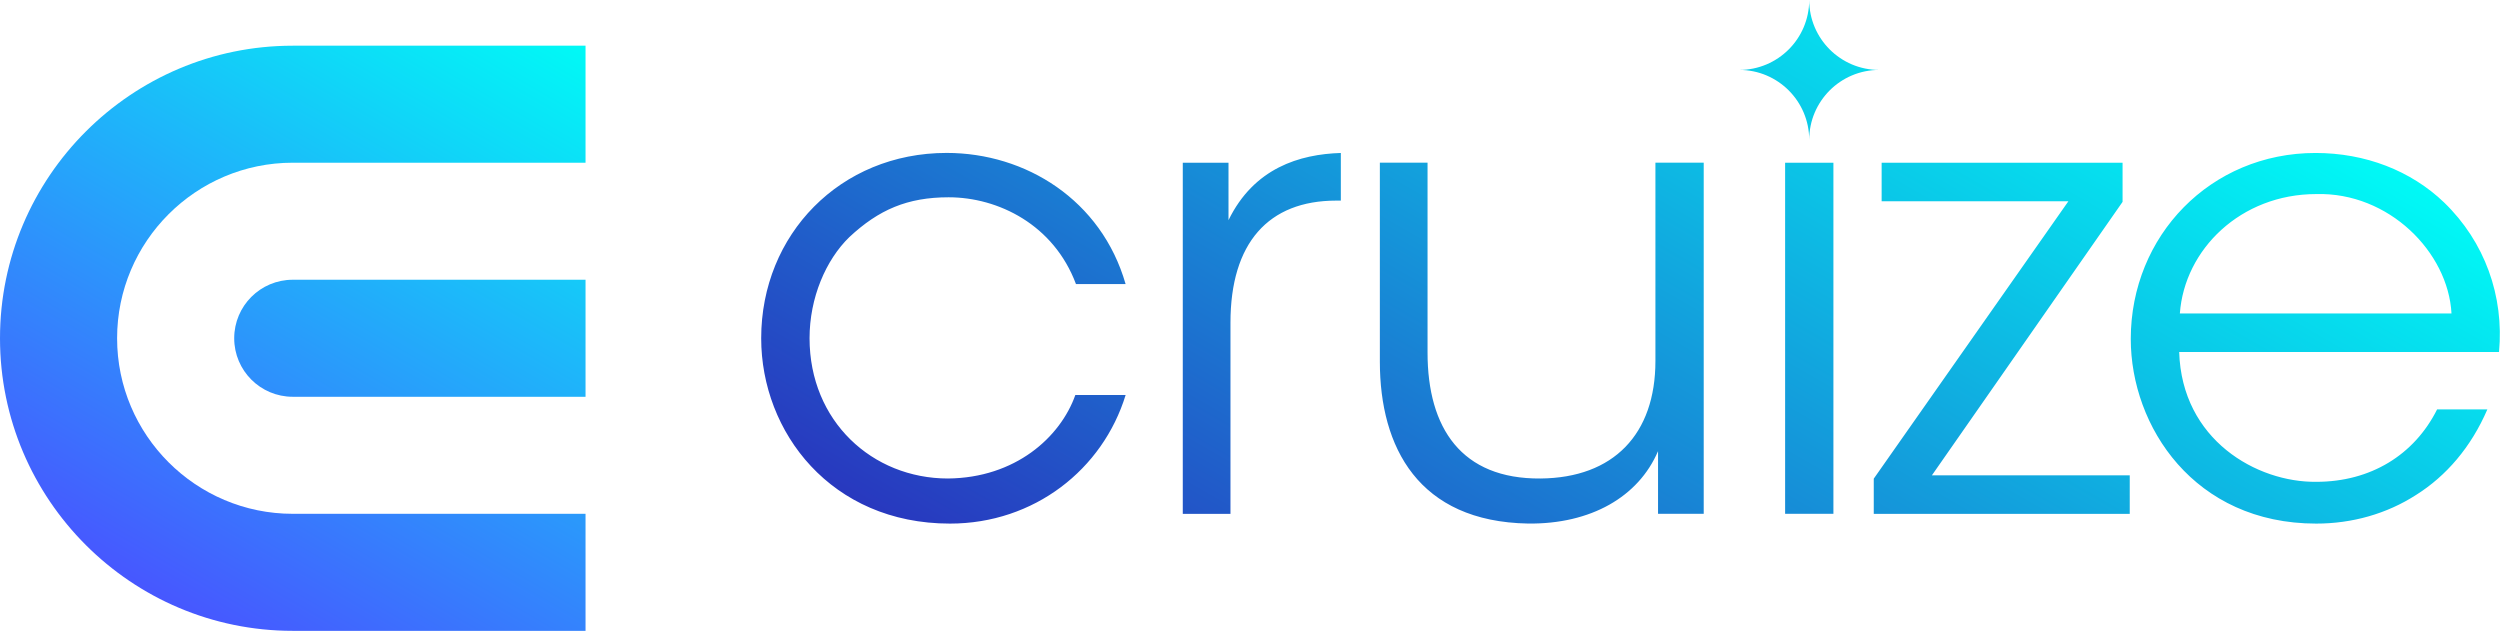 <svg width="107" height="27" viewBox="0 0 107 27" fill="none" xmlns="http://www.w3.org/2000/svg">
<g clip-path="url(#clip0_335_163)">
<path d="M25.061 27H12.53C5.622 27 0 21.384 0 14.478C0 7.572 5.622 1.956 12.53 1.956H25.061V6.964H12.53C8.385 6.964 5.012 10.335 5.012 14.478C5.012 18.621 8.385 21.991 12.53 21.991H25.061V27ZM25.061 11.973H12.53C11.146 11.973 10.024 13.094 10.024 14.478C10.024 15.861 11.146 16.982 12.53 16.982H25.061V11.973Z" fill="url(#paint0_linear_335_163)"/>
<path d="M74.442 2.993C75.267 2.993 76.016 2.657 76.557 2.116C77.098 1.576 77.434 0.826 77.434 0.002C77.434 0.826 77.771 1.576 78.311 2.116C78.855 2.659 79.602 2.993 80.427 2.993C79.602 2.993 78.852 3.329 78.311 3.869C77.769 4.412 77.434 5.159 77.434 5.983C77.434 5.159 77.098 4.41 76.557 3.869C76.014 3.327 75.267 2.993 74.442 2.993C75.267 2.993 76.016 2.657 76.557 2.116C77.098 1.576 77.434 0.826 77.434 0.002C77.434 0.826 77.771 1.576 78.311 2.116C78.855 2.659 79.602 2.993 80.427 2.993M48.176 16.909C47.198 20.094 44.262 22.41 40.657 22.41C35.57 22.41 32.579 18.499 32.579 14.478C32.579 10.036 35.961 6.545 40.517 6.545C43.899 6.545 47.142 8.557 48.176 12.159H46.052C45.102 9.617 42.725 8.444 40.601 8.444C38.84 8.444 37.61 8.974 36.353 10.147C35.346 11.124 34.649 12.745 34.649 14.476C34.649 18.023 37.333 20.48 40.574 20.48C43.452 20.453 45.381 18.721 46.025 16.905H48.176V16.909ZM50.623 6.964H52.58V9.423C53.67 7.188 55.627 6.601 57.388 6.547V8.586H57.191C54.284 8.586 52.664 10.402 52.664 13.81V21.993H50.623V6.964ZM72.921 21.991H70.964V19.309C70.127 21.265 68.087 22.438 65.403 22.408C60.708 22.325 59.058 19.14 59.058 15.482V6.962H61.099V15.089C61.099 18.328 62.552 20.507 65.933 20.48C69.064 20.453 70.852 18.581 70.852 15.452V6.962H72.919V21.989L72.921 21.991ZM76.403 6.964H78.47V21.991H76.403V6.964ZM80.199 20.484L88.528 8.613H80.534V6.964H90.846V8.64L82.685 20.344H91.153V21.993H80.197V20.484H80.199ZM93.269 15.064C93.382 18.835 96.596 20.651 99.137 20.622C101.457 20.622 103.329 19.476 104.308 17.523H106.459C105.76 19.142 104.699 20.371 103.412 21.181C102.155 21.991 100.672 22.41 99.135 22.41C93.908 22.41 91.197 18.249 91.197 14.507C91.197 10.093 94.607 6.547 99.106 6.547C101.23 6.547 103.187 7.3 104.611 8.669C106.344 10.345 107.182 12.664 106.958 15.066H93.263L93.269 15.064ZM104.924 13.417C104.784 10.792 102.241 8.223 99.139 8.306C95.898 8.306 93.494 10.681 93.298 13.417H104.924Z" fill="url(#paint1_linear_335_163)"/>
</g>
<defs>
<linearGradient id="paint0_linear_335_163" x1="8.253" y1="26.468" x2="23.062" y2="0.803" gradientUnits="userSpaceOnUse">
<stop stop-color="#4757FF"/>
<stop offset="1" stop-color="#00FAF6"/>
</linearGradient>
<linearGradient id="paint1_linear_335_163" x1="58.486" y1="34.05" x2="81.102" y2="-5.145" gradientUnits="userSpaceOnUse">
<stop stop-color="#2838BF"/>
<stop offset="1" stop-color="#00FAF6"/>
</linearGradient>
<clipPath id="clip0_335_163">
<rect width="107" height="27" fill="white"/>
</clipPath>
</defs>
</svg>
